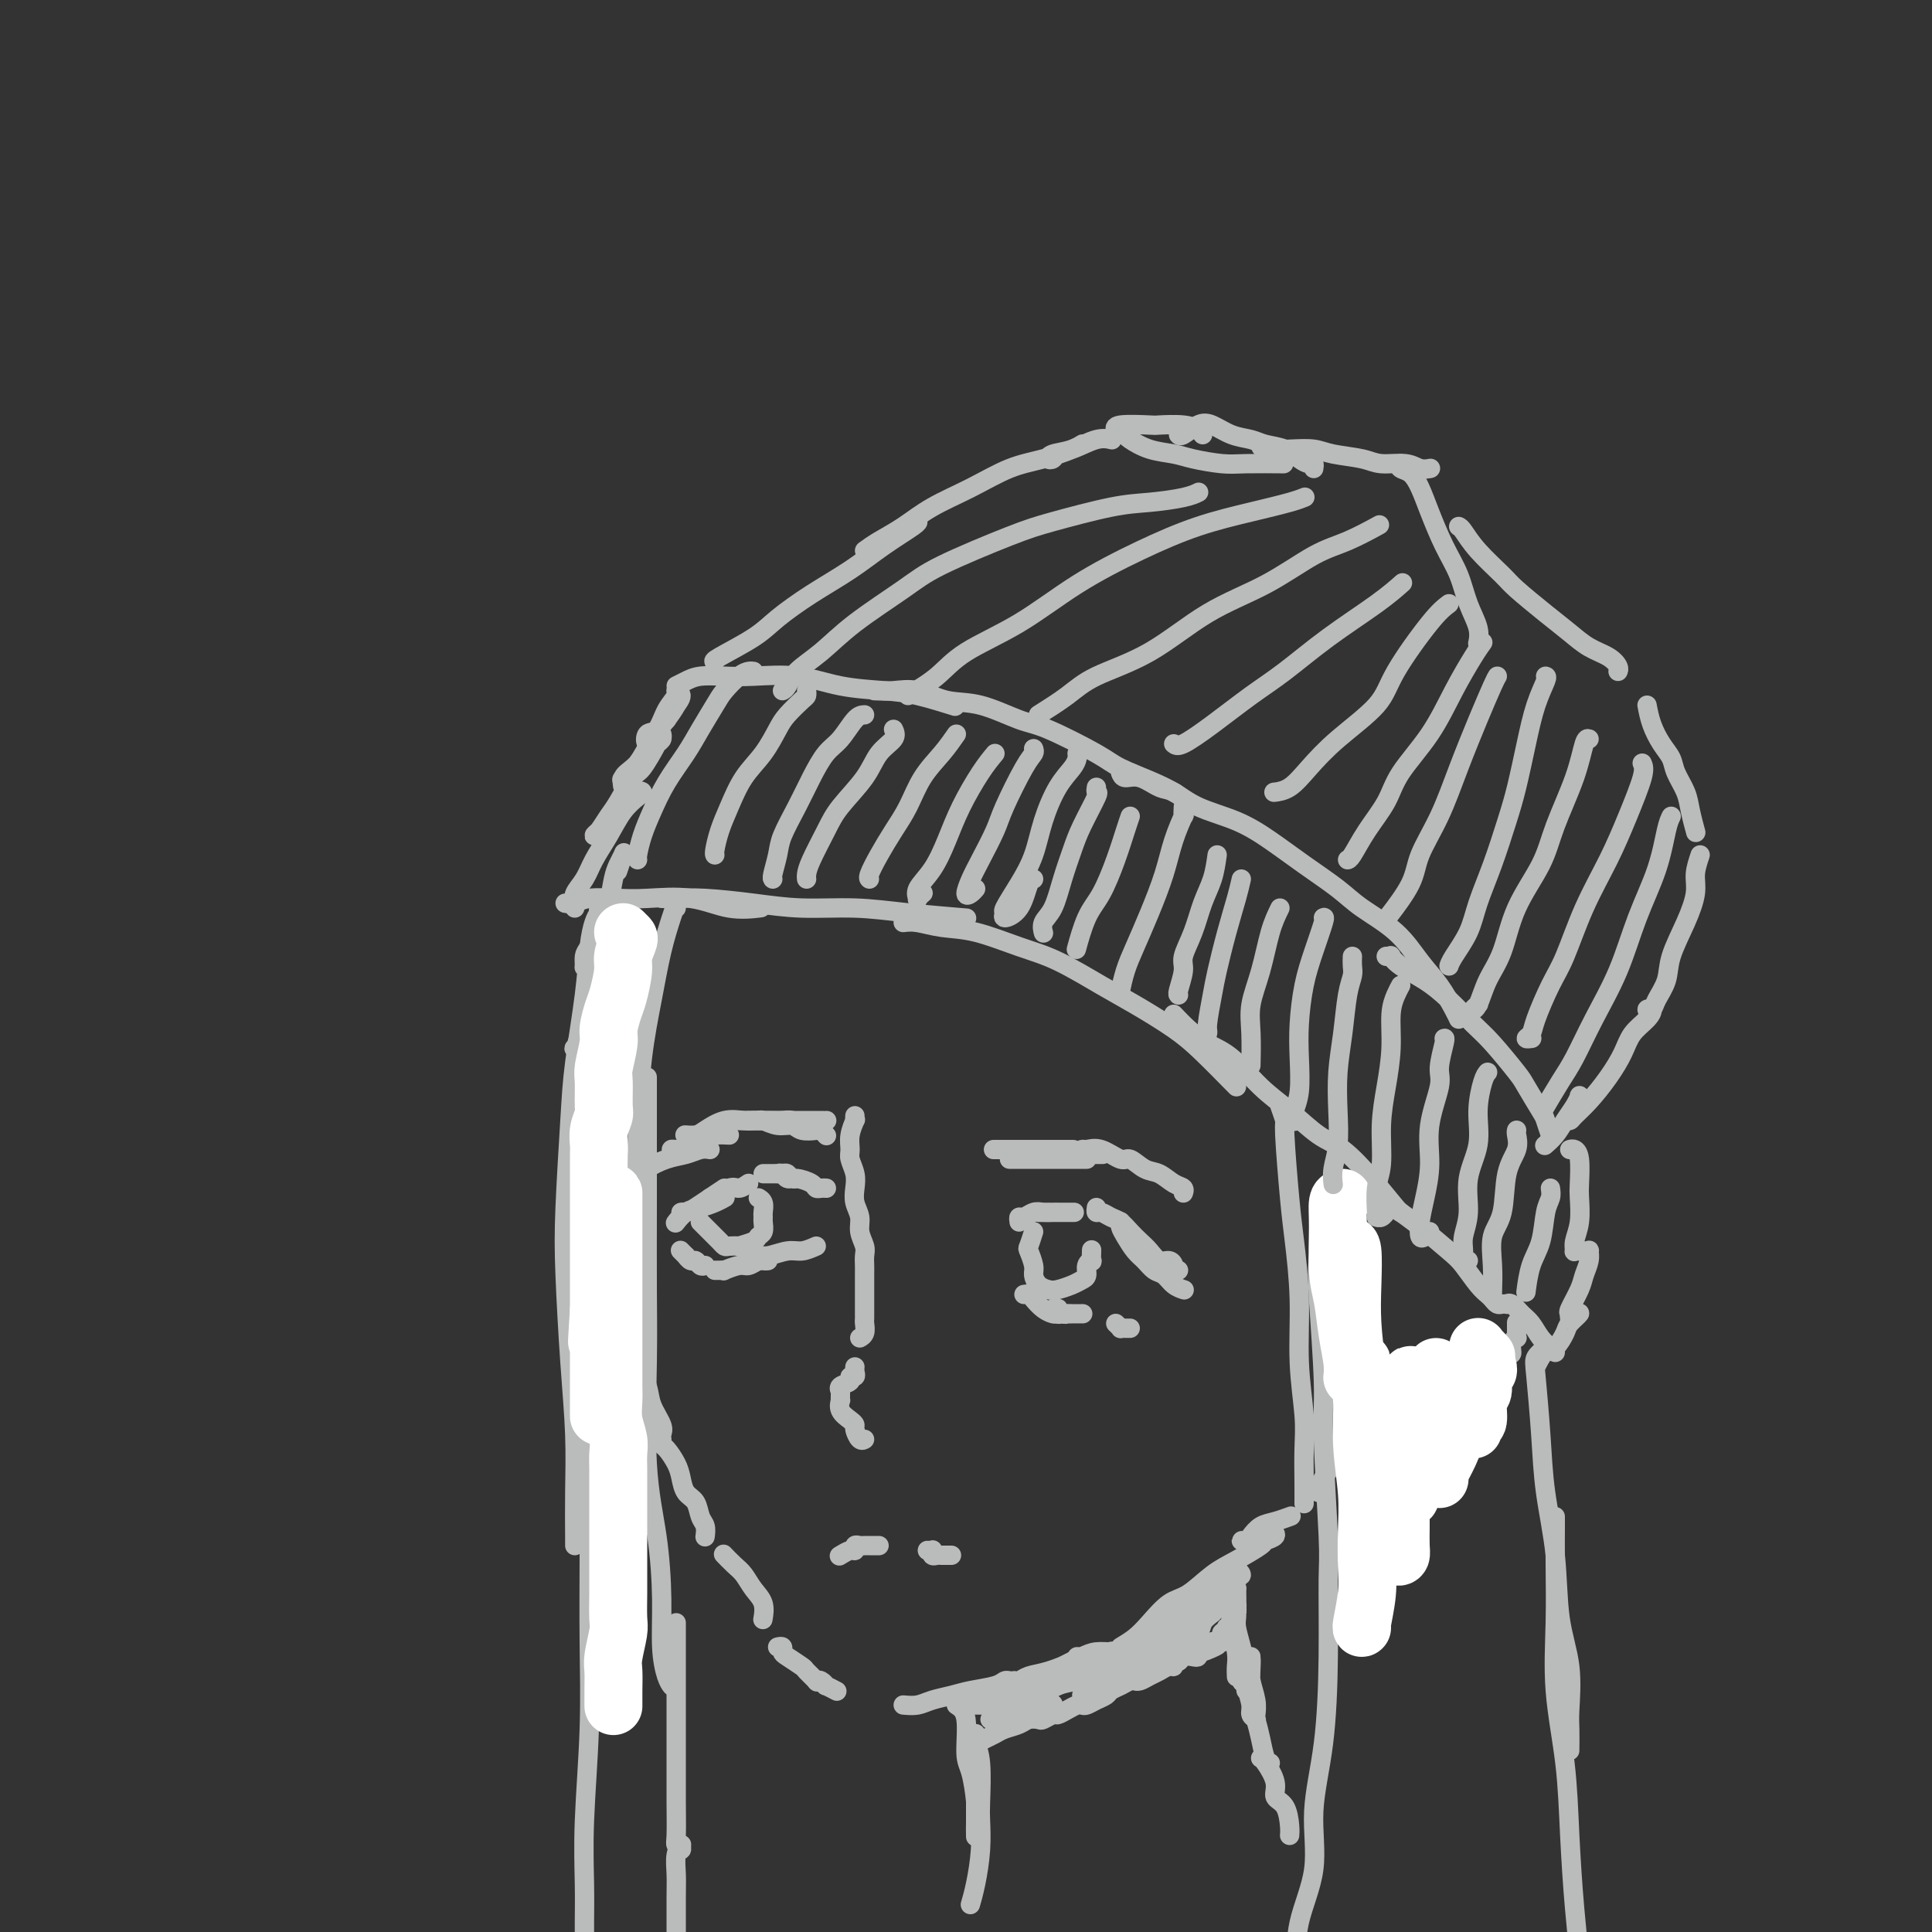 <svg viewBox='0 0 400 400' version='1.1' xmlns='http://www.w3.org/2000/svg' xmlns:xlink='http://www.w3.org/1999/xlink'><rect x="0" y="0" width="400" height="400" fill="#333333" stroke="none"/><g fill='none' stroke='rgb(186,187,187)' stroke-width='4' stroke-linecap='round' stroke-linejoin='round'><path d='M121,218c-0.316,0.126 -0.632,0.252 -1,0c-0.368,-0.252 -0.789,-0.883 -1,-1c-0.211,-0.117 -0.211,0.278 0,0c0.211,-0.278 0.635,-1.230 1,-3c0.365,-1.770 0.672,-4.359 1,-7c0.328,-2.641 0.676,-5.333 1,-7c0.324,-1.667 0.625,-2.310 1,-4c0.375,-1.690 0.826,-4.429 1,-6c0.174,-1.571 0.071,-1.974 0,-2c-0.071,-0.026 -0.110,0.326 0,1c0.110,0.674 0.369,1.670 0,3c-0.369,1.330 -1.364,2.994 -2,4c-0.636,1.006 -0.911,1.356 -1,2c-0.089,0.644 0.007,1.584 0,2c-0.007,0.416 -0.118,0.309 0,0c0.118,-0.309 0.465,-0.821 1,-2c0.535,-1.179 1.257,-3.027 2,-5c0.743,-1.973 1.506,-4.073 2,-6c0.494,-1.927 0.717,-3.682 1,-5c0.283,-1.318 0.626,-2.198 1,-3c0.374,-0.802 0.781,-1.524 1,-2c0.219,-0.476 0.251,-0.705 0,0c-0.251,0.705 -0.786,2.344 -1,3c-0.214,0.656 -0.107,0.328 0,0'/><path d='M121,214c0.000,0.506 0.000,1.011 0,2c0.000,0.989 0.000,2.461 0,4c0.000,1.539 0.000,3.144 0,5c0.000,1.856 -0.000,3.961 0,5c0.000,1.039 0.000,1.011 0,1c-0.000,-0.011 0.000,-0.006 0,0'/><path d='M121,225c0.301,1.239 0.603,2.477 1,4c0.397,1.523 0.891,3.330 1,5c0.109,1.670 -0.167,3.204 0,5c0.167,1.796 0.776,3.853 1,5c0.224,1.147 0.063,1.382 0,2c-0.063,0.618 -0.027,1.618 0,2c0.027,0.382 0.045,0.145 0,1c-0.045,0.855 -0.152,2.804 0,4c0.152,1.196 0.563,1.641 1,3c0.437,1.359 0.902,3.632 1,5c0.098,1.368 -0.170,1.831 0,3c0.170,1.169 0.776,3.046 1,4c0.224,0.954 0.064,0.987 0,1c-0.064,0.013 -0.032,0.007 0,0'/><path d='M128,273c0.446,0.463 0.892,0.926 1,1c0.108,0.074 -0.122,-0.241 0,0c0.122,0.241 0.595,1.039 1,2c0.405,0.961 0.743,2.085 1,3c0.257,0.915 0.433,1.621 1,3c0.567,1.379 1.525,3.431 2,5c0.475,1.569 0.467,2.654 1,4c0.533,1.346 1.606,2.953 2,4c0.394,1.047 0.107,1.536 0,2c-0.107,0.464 -0.036,0.904 0,1c0.036,0.096 0.037,-0.151 0,0c-0.037,0.151 -0.113,0.702 0,1c0.113,0.298 0.415,0.344 1,1c0.585,0.656 1.452,1.923 2,3c0.548,1.077 0.778,1.965 1,3c0.222,1.035 0.438,2.218 1,3c0.562,0.782 1.471,1.163 2,2c0.529,0.837 0.678,2.132 1,3c0.322,0.868 0.818,1.311 1,2c0.182,0.689 0.052,1.626 0,2c-0.052,0.374 -0.026,0.187 0,0'/><path d='M150,322c-0.178,-0.185 -0.355,-0.371 0,0c0.355,0.371 1.244,1.298 2,2c0.756,0.702 1.379,1.180 2,2c0.621,0.820 1.239,1.983 2,3c0.761,1.017 1.667,1.889 2,3c0.333,1.111 0.095,2.460 0,3c-0.095,0.540 -0.048,0.270 0,0'/><path d='M161,341c0.430,-0.098 0.859,-0.196 1,0c0.141,0.196 -0.007,0.687 0,1c0.007,0.313 0.169,0.448 1,1c0.831,0.552 2.330,1.520 3,2c0.670,0.480 0.509,0.472 1,1c0.491,0.528 1.632,1.590 2,2c0.368,0.410 -0.038,0.166 0,0c0.038,-0.166 0.518,-0.254 1,0c0.482,0.254 0.964,0.852 1,1c0.036,0.148 -0.375,-0.152 0,0c0.375,0.152 1.536,0.758 2,1c0.464,0.242 0.232,0.121 0,0'/><path d='M187,353c1.027,0.089 2.054,0.179 3,0c0.946,-0.179 1.812,-0.626 3,-1c1.188,-0.374 2.699,-0.675 4,-1c1.301,-0.325 2.391,-0.676 4,-1c1.609,-0.324 3.737,-0.623 5,-1c1.263,-0.377 1.661,-0.832 2,-1c0.339,-0.168 0.617,-0.048 1,0c0.383,0.048 0.869,0.025 1,0c0.131,-0.025 -0.094,-0.052 0,0c0.094,0.052 0.509,0.182 1,0c0.491,-0.182 1.060,-0.676 2,-1c0.940,-0.324 2.252,-0.479 4,-1c1.748,-0.521 3.932,-1.410 5,-2c1.068,-0.590 1.019,-0.883 1,-1c-0.019,-0.117 -0.010,-0.059 0,0'/><path d='M232,341c1.026,-0.618 2.052,-1.236 3,-2c0.948,-0.764 1.819,-1.674 3,-3c1.181,-1.326 2.671,-3.070 4,-4c1.329,-0.930 2.498,-1.047 4,-2c1.502,-0.953 3.339,-2.741 5,-4c1.661,-1.259 3.147,-1.988 5,-3c1.853,-1.012 4.074,-2.307 5,-3c0.926,-0.693 0.557,-0.784 1,-1c0.443,-0.216 1.700,-0.555 2,-1c0.300,-0.445 -0.355,-0.995 -1,-1c-0.645,-0.005 -1.280,0.535 -2,1c-0.720,0.465 -1.525,0.855 -2,1c-0.475,0.145 -0.619,0.046 -1,0c-0.381,-0.046 -0.997,-0.040 -1,0c-0.003,0.040 0.609,0.112 1,0c0.391,-0.112 0.561,-0.408 1,-1c0.439,-0.592 1.149,-1.478 2,-2c0.851,-0.522 1.845,-0.679 3,-1c1.155,-0.321 2.473,-0.806 3,-1c0.527,-0.194 0.264,-0.097 0,0'/><path d='M273,309c0.215,-0.992 0.429,-1.985 1,-3c0.571,-1.015 1.498,-2.053 2,-3c0.502,-0.947 0.580,-1.805 1,-3c0.420,-1.195 1.181,-2.728 2,-4c0.819,-1.272 1.695,-2.282 2,-3c0.305,-0.718 0.040,-1.142 0,-1c-0.040,0.142 0.147,0.851 0,1c-0.147,0.149 -0.628,-0.261 -1,0c-0.372,0.261 -0.636,1.194 -1,2c-0.364,0.806 -0.830,1.484 -1,2c-0.170,0.516 -0.046,0.870 0,1c0.046,0.130 0.013,0.037 0,0c-0.013,-0.037 -0.007,-0.019 0,0'/><path d='M284,295c0.146,0.340 0.291,0.679 1,1c0.709,0.321 1.980,0.623 3,1c1.020,0.377 1.789,0.829 2,1c0.211,0.171 -0.136,0.061 0,0c0.136,-0.061 0.756,-0.072 1,0c0.244,0.072 0.113,0.227 0,0c-0.113,-0.227 -0.207,-0.835 0,-1c0.207,-0.165 0.717,0.112 1,0c0.283,-0.112 0.341,-0.615 1,-1c0.659,-0.385 1.920,-0.652 3,-1c1.080,-0.348 1.978,-0.775 3,-1c1.022,-0.225 2.169,-0.246 3,-1c0.831,-0.754 1.347,-2.241 2,-3c0.653,-0.759 1.443,-0.791 2,-1c0.557,-0.209 0.881,-0.595 1,-1c0.119,-0.405 0.034,-0.830 0,-1c-0.034,-0.170 -0.017,-0.085 0,0'/><path d='M308,287c0.505,-0.819 1.010,-1.637 1,-2c-0.010,-0.363 -0.535,-0.269 0,-1c0.535,-0.731 2.129,-2.286 3,-3c0.871,-0.714 1.018,-0.585 1,-1c-0.018,-0.415 -0.201,-1.373 0,-2c0.201,-0.627 0.786,-0.925 1,-1c0.214,-0.075 0.057,0.071 0,0c-0.057,-0.071 -0.015,-0.359 0,-1c0.015,-0.641 0.004,-1.634 0,-2c-0.004,-0.366 -0.001,-0.105 0,0c0.001,0.105 0.001,0.052 0,0'/><path d='M117,187c0.655,0.112 1.309,0.224 2,0c0.691,-0.224 1.417,-0.785 3,-1c1.583,-0.215 4.022,-0.086 6,0c1.978,0.086 3.494,0.128 6,0c2.506,-0.128 6.002,-0.426 9,0c2.998,0.426 5.500,1.576 8,2c2.500,0.424 5.000,0.121 6,0c1.000,-0.121 0.500,-0.061 0,0'/><path d='M137,186c0.830,0.022 1.660,0.044 3,0c1.340,-0.044 3.191,-0.152 6,0c2.809,0.152 6.576,0.566 10,1c3.424,0.434 6.506,0.887 10,1c3.494,0.113 7.400,-0.114 11,0c3.600,0.114 6.892,0.569 11,1c4.108,0.431 9.031,0.837 11,1c1.969,0.163 0.985,0.081 0,0'/><path d='M187,191c0.854,-0.103 1.708,-0.206 3,0c1.292,0.206 3.023,0.723 5,1c1.977,0.277 4.202,0.316 7,1c2.798,0.684 6.169,2.013 9,3c2.831,0.987 5.122,1.633 8,3c2.878,1.367 6.344,3.456 9,5c2.656,1.544 4.501,2.543 7,4c2.499,1.457 5.650,3.371 8,5c2.350,1.629 3.898,2.973 6,5c2.102,2.027 4.758,4.738 6,6c1.242,1.262 1.069,1.075 1,1c-0.069,-0.075 -0.035,-0.037 0,0'/><path d='M243,210c0.928,0.979 1.856,1.957 3,3c1.144,1.043 2.504,2.149 4,3c1.496,0.851 3.129,1.446 5,3c1.871,1.554 3.979,4.065 6,6c2.021,1.935 3.953,3.293 6,5c2.047,1.707 4.209,3.764 6,5c1.791,1.236 3.212,1.652 5,3c1.788,1.348 3.943,3.629 6,6c2.057,2.371 4.015,4.831 5,6c0.985,1.169 0.996,1.048 1,1c0.004,-0.048 0.002,-0.024 0,0'/><path d='M283,246c0.893,0.560 1.785,1.121 3,2c1.215,0.879 2.752,2.077 4,3c1.248,0.923 2.208,1.571 4,3c1.792,1.429 4.416,3.640 6,5c1.584,1.360 2.126,1.871 3,3c0.874,1.129 2.079,2.877 3,4c0.921,1.123 1.557,1.621 2,2c0.443,0.379 0.692,0.638 1,1c0.308,0.362 0.673,0.827 1,1c0.327,0.173 0.615,0.052 1,0c0.385,-0.052 0.866,-0.037 1,0c0.134,0.037 -0.077,0.096 0,0c0.077,-0.096 0.444,-0.349 1,0c0.556,0.349 1.301,1.298 2,2c0.699,0.702 1.350,1.155 2,2c0.650,0.845 1.298,2.082 2,3c0.702,0.918 1.458,1.516 2,2c0.542,0.484 0.869,0.852 1,1c0.131,0.148 0.065,0.074 0,0'/><path d='M119,188c0.050,-0.263 0.099,-0.526 0,-1c-0.099,-0.474 -0.347,-1.159 0,-2c0.347,-0.841 1.290,-1.840 2,-3c0.710,-1.160 1.186,-2.482 2,-4c0.814,-1.518 1.967,-3.231 3,-5c1.033,-1.769 1.946,-3.592 3,-5c1.054,-1.408 2.247,-2.399 3,-3c0.753,-0.601 1.065,-0.810 1,-1c-0.065,-0.190 -0.507,-0.360 -1,0c-0.493,0.360 -1.036,1.249 -2,2c-0.964,0.751 -2.347,1.363 -3,2c-0.653,0.637 -0.575,1.300 -1,2c-0.425,0.700 -1.353,1.439 -2,2c-0.647,0.561 -1.015,0.945 -1,1c0.015,0.055 0.411,-0.219 1,-1c0.589,-0.781 1.369,-2.068 2,-3c0.631,-0.932 1.111,-1.508 2,-3c0.889,-1.492 2.186,-3.899 3,-5c0.814,-1.101 1.144,-0.895 2,-2c0.856,-1.105 2.238,-3.521 3,-5c0.762,-1.479 0.902,-2.022 1,-2c0.098,0.022 0.152,0.610 0,1c-0.152,0.390 -0.510,0.582 -1,1c-0.490,0.418 -1.111,1.061 -2,2c-0.889,0.939 -2.044,2.173 -3,3c-0.956,0.827 -1.711,1.248 -2,2c-0.289,0.752 -0.111,1.836 0,2c0.111,0.164 0.154,-0.591 0,-1c-0.154,-0.409 -0.505,-0.470 0,-1c0.505,-0.530 1.867,-1.527 3,-3c1.133,-1.473 2.038,-3.421 3,-5c0.962,-1.579 1.981,-2.790 3,-4'/><path d='M138,149c1.766,-2.433 1.683,-2.515 2,-3c0.317,-0.485 1.036,-1.373 1,-2c-0.036,-0.627 -0.826,-0.993 -1,-1c-0.174,-0.007 0.267,0.347 0,1c-0.267,0.653 -1.242,1.607 -2,3c-0.758,1.393 -1.299,3.224 -2,4c-0.701,0.776 -1.561,0.495 -2,1c-0.439,0.505 -0.458,1.795 0,2c0.458,0.205 1.393,-0.676 2,-1c0.607,-0.324 0.888,-0.093 1,0c0.112,0.093 0.056,0.046 0,0'/><path d='M140,142c0.624,-0.310 1.248,-0.621 2,-1c0.752,-0.379 1.632,-0.827 3,-1c1.368,-0.173 3.225,-0.071 5,0c1.775,0.071 3.468,0.112 6,0c2.532,-0.112 5.902,-0.376 9,0c3.098,0.376 5.924,1.394 9,2c3.076,0.606 6.402,0.802 9,1c2.598,0.198 4.469,0.400 7,1c2.531,0.600 5.723,1.600 7,2c1.277,0.400 0.638,0.200 0,0'/><path d='M181,143c1.265,0.059 2.530,0.117 4,0c1.470,-0.117 3.146,-0.410 5,0c1.854,0.410 3.886,1.524 6,2c2.114,0.476 4.309,0.315 7,1c2.691,0.685 5.878,2.217 8,3c2.122,0.783 3.178,0.816 6,2c2.822,1.184 7.408,3.519 10,5c2.592,1.481 3.190,2.108 5,3c1.810,0.892 4.834,2.048 7,3c2.166,0.952 3.476,1.701 4,2c0.524,0.299 0.262,0.150 0,0'/><path d='M232,160c0.187,0.480 0.374,0.961 1,1c0.626,0.039 1.691,-0.363 3,0c1.309,0.363 2.862,1.492 4,2c1.138,0.508 1.863,0.396 3,1c1.137,0.604 2.688,1.925 5,3c2.312,1.075 5.385,1.903 8,3c2.615,1.097 4.772,2.462 7,4c2.228,1.538 4.528,3.250 7,5c2.472,1.750 5.116,3.537 7,5c1.884,1.463 3.009,2.601 5,4c1.991,1.399 4.849,3.058 7,5c2.151,1.942 3.596,4.167 5,6c1.404,1.833 2.768,3.275 4,5c1.232,1.725 2.332,3.734 3,5c0.668,1.266 0.905,1.790 1,2c0.095,0.210 0.047,0.105 0,0'/><path d='M287,198c0.451,0.042 0.902,0.085 1,0c0.098,-0.085 -0.158,-0.297 0,0c0.158,0.297 0.728,1.105 2,2c1.272,0.895 3.244,1.879 5,3c1.756,1.121 3.294,2.380 5,4c1.706,1.620 3.578,3.600 5,5c1.422,1.400 2.394,2.218 4,4c1.606,1.782 3.846,4.527 5,6c1.154,1.473 1.224,1.674 2,3c0.776,1.326 2.260,3.778 3,5c0.740,1.222 0.738,1.214 1,2c0.262,0.786 0.789,2.368 1,3c0.211,0.632 0.105,0.316 0,0'/><path d='M325,238c0.310,-0.090 0.620,-0.181 1,0c0.380,0.181 0.830,0.632 1,2c0.170,1.368 0.060,3.652 0,5c-0.060,1.348 -0.070,1.759 0,3c0.070,1.241 0.219,3.313 0,5c-0.219,1.687 -0.805,2.988 -1,4c-0.195,1.012 0.003,1.735 0,2c-0.003,0.265 -0.207,0.071 0,0c0.207,-0.071 0.826,-0.020 1,0c0.174,0.020 -0.096,0.011 0,0c0.096,-0.011 0.558,-0.022 1,0c0.442,0.022 0.863,0.076 1,0c0.137,-0.076 -0.009,-0.283 0,0c0.009,0.283 0.174,1.056 0,2c-0.174,0.944 -0.688,2.060 -1,3c-0.312,0.940 -0.423,1.703 -1,3c-0.577,1.297 -1.619,3.128 -2,4c-0.381,0.872 -0.100,0.784 0,1c0.100,0.216 0.018,0.736 0,1c-0.018,0.264 0.027,0.273 0,0c-0.027,-0.273 -0.125,-0.829 0,-1c0.125,-0.171 0.473,0.042 1,0c0.527,-0.042 1.235,-0.338 1,0c-0.235,0.338 -1.411,1.309 -2,2c-0.589,0.691 -0.591,1.103 -1,2c-0.409,0.897 -1.226,2.280 -2,3c-0.774,0.720 -1.507,0.777 -2,1c-0.493,0.223 -0.747,0.611 -1,1'/><path d='M319,281c-1.500,2.833 -0.750,1.417 0,0'/><path d='M148,137c-0.261,-0.059 -0.522,-0.118 1,-1c1.522,-0.882 4.827,-2.587 7,-4c2.173,-1.413 3.213,-2.532 5,-4c1.787,-1.468 4.321,-3.283 7,-5c2.679,-1.717 5.502,-3.336 8,-5c2.498,-1.664 4.669,-3.374 7,-5c2.331,-1.626 4.820,-3.169 6,-4c1.180,-0.831 1.051,-0.952 1,-1c-0.051,-0.048 -0.026,-0.024 0,0'/><path d='M179,114c0.833,-0.602 1.666,-1.204 3,-2c1.334,-0.796 3.170,-1.784 5,-3c1.830,-1.216 3.656,-2.658 6,-4c2.344,-1.342 5.206,-2.584 8,-4c2.794,-1.416 5.519,-3.006 8,-4c2.481,-0.994 4.719,-1.391 7,-2c2.281,-0.609 4.607,-1.428 6,-2c1.393,-0.572 1.855,-0.897 2,-1c0.145,-0.103 -0.027,0.014 0,0c0.027,-0.014 0.252,-0.161 0,0c-0.252,0.161 -0.981,0.628 -2,1c-1.019,0.372 -2.329,0.648 -3,1c-0.671,0.352 -0.704,0.780 -1,1c-0.296,0.220 -0.857,0.231 -1,0c-0.143,-0.231 0.130,-0.703 1,-1c0.870,-0.297 2.336,-0.420 4,-1c1.664,-0.580 3.525,-1.618 5,-2c1.475,-0.382 2.564,-0.109 3,0c0.436,0.109 0.218,0.055 0,0'/><path d='M233,90c0.100,0.221 0.200,0.441 1,1c0.800,0.559 2.299,1.456 4,2c1.701,0.544 3.602,0.734 5,1c1.398,0.266 2.292,0.607 4,1c1.708,0.393 4.231,0.837 6,1c1.769,0.163 2.784,0.044 5,0c2.216,-0.044 5.633,-0.013 7,0c1.367,0.013 0.683,0.006 0,0'/><path d='M261,92c-0.013,0.416 -0.026,0.832 1,1c1.026,0.168 3.091,0.087 5,0c1.909,-0.087 3.663,-0.182 5,0c1.337,0.182 2.259,0.641 4,1c1.741,0.359 4.302,0.618 6,1c1.698,0.382 2.532,0.887 4,1c1.468,0.113 3.569,-0.166 5,0c1.431,0.166 2.193,0.775 3,1c0.807,0.225 1.659,0.064 2,0c0.341,-0.064 0.170,-0.032 0,0'/><path d='M290,96c-0.177,0.372 -0.354,0.745 0,1c0.354,0.255 1.239,0.394 2,1c0.761,0.606 1.397,1.680 2,3c0.603,1.320 1.174,2.888 2,5c0.826,2.112 1.906,4.770 3,7c1.094,2.230 2.202,4.034 3,6c0.798,1.966 1.286,4.094 2,6c0.714,1.906 1.654,3.590 2,5c0.346,1.410 0.099,2.546 0,3c-0.099,0.454 -0.049,0.227 0,0'/><path d='M302,109c0.221,0.106 0.442,0.212 1,1c0.558,0.788 1.454,2.258 3,4c1.546,1.742 3.743,3.755 5,5c1.257,1.245 1.576,1.723 3,3c1.424,1.277 3.955,3.354 6,5c2.045,1.646 3.606,2.861 5,4c1.394,1.139 2.622,2.200 4,3c1.378,0.800 2.905,1.338 4,2c1.095,0.662 1.756,1.447 2,2c0.244,0.553 0.070,0.872 0,1c-0.070,0.128 -0.035,0.064 0,0'/><path d='M341,146c0.253,1.311 0.505,2.623 1,4c0.495,1.377 1.232,2.821 2,4c0.768,1.179 1.569,2.093 2,3c0.431,0.907 0.494,1.809 1,3c0.506,1.191 1.456,2.673 2,4c0.544,1.327 0.682,2.500 1,4c0.318,1.500 0.816,3.327 1,4c0.184,0.673 0.052,0.192 0,0c-0.052,-0.192 -0.026,-0.096 0,0'/><path d='M352,177c-0.460,1.372 -0.920,2.743 -1,4c-0.080,1.257 0.220,2.399 0,4c-0.220,1.601 -0.962,3.662 -2,6c-1.038,2.338 -2.374,4.952 -3,7c-0.626,2.048 -0.542,3.528 -1,5c-0.458,1.472 -1.458,2.936 -2,4c-0.542,1.064 -0.624,1.729 -1,2c-0.376,0.271 -1.045,0.147 -1,0c0.045,-0.147 0.803,-0.316 1,0c0.197,0.316 -0.166,1.116 -1,2c-0.834,0.884 -2.139,1.851 -3,3c-0.861,1.149 -1.278,2.480 -2,4c-0.722,1.520 -1.751,3.229 -3,5c-1.249,1.771 -2.719,3.602 -4,5c-1.281,1.398 -2.371,2.361 -3,3c-0.629,0.639 -0.795,0.955 -1,1c-0.205,0.045 -0.449,-0.179 0,-1c0.449,-0.821 1.593,-2.239 2,-3c0.407,-0.761 0.079,-0.864 0,-1c-0.079,-0.136 0.091,-0.306 0,0c-0.091,0.306 -0.441,1.088 -1,2c-0.559,0.912 -1.325,1.956 -2,3c-0.675,1.044 -1.259,2.089 -2,3c-0.741,0.911 -1.640,1.689 -2,2c-0.360,0.311 -0.180,0.156 0,0'/><path d='M272,97c0.070,-0.438 0.139,-0.877 0,-1c-0.139,-0.123 -0.487,0.069 -1,0c-0.513,-0.069 -1.193,-0.399 -2,-1c-0.807,-0.601 -1.742,-1.475 -3,-2c-1.258,-0.525 -2.839,-0.703 -4,-1c-1.161,-0.297 -1.901,-0.713 -3,-1c-1.099,-0.287 -2.557,-0.445 -4,-1c-1.443,-0.555 -2.870,-1.508 -4,-2c-1.130,-0.492 -1.963,-0.524 -3,0c-1.037,0.524 -2.279,1.603 -3,2c-0.721,0.397 -0.920,0.114 -1,0c-0.080,-0.114 -0.040,-0.057 0,0'/><path d='M249,90c-0.231,-0.310 -0.462,-0.620 -1,-1c-0.538,-0.380 -1.384,-0.830 -3,-1c-1.616,-0.170 -4.002,-0.059 -5,0c-0.998,0.059 -0.608,0.067 -2,0c-1.392,-0.067 -4.567,-0.210 -6,0c-1.433,0.210 -1.124,0.774 -1,1c0.124,0.226 0.062,0.113 0,0'/><path d='M140,188c-0.017,-0.372 -0.035,-0.744 0,-1c0.035,-0.256 0.122,-0.397 0,0c-0.122,0.397 -0.453,1.331 -1,3c-0.547,1.669 -1.309,4.073 -2,7c-0.691,2.927 -1.309,6.377 -2,10c-0.691,3.623 -1.453,7.420 -2,12c-0.547,4.580 -0.879,9.942 -1,14c-0.121,4.058 -0.033,6.811 0,10c0.033,3.189 0.009,6.814 0,10c-0.009,3.186 -0.002,5.935 0,8c0.002,2.065 0.001,3.447 0,4c-0.001,0.553 -0.000,0.276 0,0'/><path d='M134,223c0.000,1.373 0.001,2.745 0,5c-0.001,2.255 -0.002,5.392 0,9c0.002,3.608 0.007,7.687 0,13c-0.007,5.313 -0.026,11.859 0,17c0.026,5.141 0.097,8.877 0,15c-0.097,6.123 -0.363,14.635 0,21c0.363,6.365 1.355,10.585 2,15c0.645,4.415 0.944,9.026 1,13c0.056,3.974 -0.129,7.313 0,10c0.129,2.687 0.573,4.723 1,6c0.427,1.277 0.836,1.793 1,2c0.164,0.207 0.082,0.103 0,0'/><path d='M140,343c-0.000,-0.968 -0.000,-1.936 0,-3c0.000,-1.064 0.000,-2.225 0,-3c-0.000,-0.775 -0.000,-1.166 0,-1c0.000,0.166 0.000,0.888 0,2c-0.000,1.112 -0.000,2.615 0,4c0.000,1.385 0.000,2.651 0,5c-0.000,2.349 -0.001,5.781 0,9c0.001,3.219 0.004,6.226 0,9c-0.004,2.774 -0.015,5.314 0,8c0.015,2.686 0.056,5.519 0,7c-0.056,1.481 -0.210,1.611 0,2c0.210,0.389 0.785,1.037 1,1c0.215,-0.037 0.072,-0.758 0,-1c-0.072,-0.242 -0.072,-0.006 0,0c0.072,0.006 0.215,-0.217 0,0c-0.215,0.217 -0.790,0.874 -1,2c-0.210,1.126 -0.056,2.721 0,4c0.056,1.279 0.012,2.240 0,5c-0.012,2.760 0.007,7.318 0,10c-0.007,2.682 -0.041,3.489 0,5c0.041,1.511 0.155,3.724 0,5c-0.155,1.276 -0.580,1.613 -1,2c-0.420,0.387 -0.834,0.825 -1,1c-0.166,0.175 -0.083,0.088 0,0'/><path d='M124,189c-0.325,0.486 -0.650,0.972 -1,2c-0.350,1.028 -0.724,2.599 -1,5c-0.276,2.401 -0.453,5.633 -1,10c-0.547,4.367 -1.464,9.869 -2,14c-0.536,4.131 -0.690,6.890 -1,12c-0.310,5.110 -0.777,12.572 -1,18c-0.223,5.428 -0.203,8.824 0,14c0.203,5.176 0.590,12.133 1,18c0.410,5.867 0.842,10.644 1,15c0.158,4.356 0.042,8.291 0,12c-0.042,3.709 -0.011,7.191 0,9c0.011,1.809 0.003,1.945 0,2c-0.003,0.055 -0.002,0.027 0,0'/><path d='M120,229c-0.083,2.652 -0.166,5.305 0,9c0.166,3.695 0.580,8.434 1,15c0.420,6.566 0.844,14.961 1,21c0.156,6.039 0.043,9.721 0,14c-0.043,4.279 -0.015,9.153 0,15c0.015,5.847 0.018,12.666 0,19c-0.018,6.334 -0.057,12.183 0,18c0.057,5.817 0.212,11.602 0,18c-0.212,6.398 -0.789,13.408 -1,19c-0.211,5.592 -0.056,9.766 0,13c0.056,3.234 0.012,5.527 0,8c-0.012,2.473 0.007,5.125 0,8c-0.007,2.875 -0.041,5.972 0,9c0.041,3.028 0.155,5.987 0,8c-0.155,2.013 -0.580,3.080 -1,4c-0.420,0.920 -0.834,1.691 -1,2c-0.166,0.309 -0.083,0.154 0,0'/><path d='M265,229c0.447,1.270 0.894,2.539 1,3c0.106,0.461 -0.130,0.113 0,3c0.130,2.887 0.627,9.008 1,13c0.373,3.992 0.622,5.853 1,9c0.378,3.147 0.886,7.580 1,12c0.114,4.420 -0.166,8.828 0,13c0.166,4.172 0.776,8.110 1,11c0.224,2.890 0.060,4.733 0,7c-0.060,2.267 -0.016,4.956 0,7c0.016,2.044 0.005,3.441 0,4c-0.005,0.559 -0.002,0.279 0,0'/><path d='M274,248c0.105,0.399 0.209,0.798 0,3c-0.209,2.202 -0.732,6.207 -1,9c-0.268,2.793 -0.282,4.373 0,9c0.282,4.627 0.861,12.301 1,17c0.139,4.699 -0.160,6.425 0,12c0.160,5.575 0.781,15.000 1,20c0.219,5.000 0.037,5.575 0,9c-0.037,3.425 0.070,9.700 0,16c-0.070,6.300 -0.319,12.625 -1,18c-0.681,5.375 -1.796,9.801 -2,14c-0.204,4.199 0.503,8.173 0,12c-0.503,3.827 -2.215,7.509 -3,11c-0.785,3.491 -0.641,6.792 -1,10c-0.359,3.208 -1.220,6.324 -2,9c-0.780,2.676 -1.479,4.913 -2,6c-0.521,1.087 -0.863,1.025 -1,1c-0.137,-0.025 -0.068,-0.012 0,0'/><path d='M320,279c-0.819,0.681 -1.638,1.362 -2,2c-0.362,0.638 -0.267,1.234 0,4c0.267,2.766 0.706,7.701 1,12c0.294,4.299 0.443,7.960 1,12c0.557,4.040 1.522,8.459 2,13c0.478,4.541 0.468,9.203 1,13c0.532,3.797 1.607,6.727 2,10c0.393,3.273 0.105,6.888 0,9c-0.105,2.112 -0.028,2.723 0,4c0.028,1.277 0.008,3.222 0,4c-0.008,0.778 -0.004,0.389 0,0'/><path d='M322,314c0.004,0.215 0.008,0.431 0,2c-0.008,1.569 -0.027,4.492 0,8c0.027,3.508 0.101,7.602 0,12c-0.101,4.398 -0.377,9.100 0,14c0.377,4.900 1.407,9.997 2,15c0.593,5.003 0.750,9.910 1,15c0.250,5.090 0.592,10.362 1,15c0.408,4.638 0.880,8.640 1,12c0.120,3.360 -0.112,6.076 0,9c0.112,2.924 0.569,6.057 1,8c0.431,1.943 0.838,2.698 1,3c0.162,0.302 0.081,0.151 0,0'/><path d='M198,353c0.868,0.555 1.735,1.110 2,3c0.265,1.890 -0.073,5.117 0,7c0.073,1.883 0.555,2.424 1,4c0.445,1.576 0.851,4.186 1,6c0.149,1.814 0.040,2.831 0,4c-0.040,1.169 -0.011,2.489 0,3c0.011,0.511 0.003,0.212 0,0c-0.003,-0.212 -0.001,-0.338 0,-1c0.001,-0.662 0.000,-1.860 0,-3c-0.000,-1.140 0.000,-2.221 0,-4c-0.000,-1.779 -0.001,-4.254 0,-6c0.001,-1.746 0.004,-2.761 0,-4c-0.004,-1.239 -0.015,-2.701 0,-3c0.015,-0.299 0.056,0.564 0,1c-0.056,0.436 -0.211,0.445 0,1c0.211,0.555 0.786,1.656 1,4c0.214,2.344 0.068,5.932 0,8c-0.068,2.068 -0.057,2.618 0,4c0.057,1.382 0.160,3.597 0,6c-0.160,2.403 -0.581,4.993 -1,7c-0.419,2.007 -0.834,3.431 -1,4c-0.166,0.569 -0.083,0.285 0,0'/><path d='M255,335c0.331,1.783 0.662,3.566 1,5c0.338,1.434 0.683,2.517 1,4c0.317,1.483 0.607,3.364 1,5c0.393,1.636 0.890,3.025 1,4c0.110,0.975 -0.166,1.535 0,2c0.166,0.465 0.773,0.834 1,1c0.227,0.166 0.075,0.130 0,0c-0.075,-0.130 -0.073,-0.355 0,-1c0.073,-0.645 0.216,-1.710 0,-3c-0.216,-1.290 -0.790,-2.806 -1,-4c-0.210,-1.194 -0.057,-2.067 0,-3c0.057,-0.933 0.018,-1.926 0,-2c-0.018,-0.074 -0.016,0.772 0,1c0.016,0.228 0.046,-0.163 0,1c-0.046,1.163 -0.166,3.881 0,6c0.166,2.119 0.619,3.640 1,5c0.381,1.360 0.690,2.561 1,4c0.310,1.439 0.622,3.118 1,4c0.378,0.882 0.822,0.966 1,1c0.178,0.034 0.089,0.017 0,0'/><path d='M256,329c-0.009,0.079 -0.017,0.157 0,1c0.017,0.843 0.061,2.449 0,4c-0.061,1.551 -0.227,3.047 0,5c0.227,1.953 0.845,4.364 1,6c0.155,1.636 -0.154,2.498 0,3c0.154,0.502 0.771,0.645 1,1c0.229,0.355 0.072,0.923 0,1c-0.072,0.077 -0.058,-0.336 0,-1c0.058,-0.664 0.159,-1.578 0,-3c-0.159,-1.422 -0.579,-3.352 -1,-5c-0.421,-1.648 -0.844,-3.013 -1,-4c-0.156,-0.987 -0.045,-1.596 0,-2c0.045,-0.404 0.025,-0.602 0,-1c-0.025,-0.398 -0.056,-0.994 0,-1c0.056,-0.006 0.197,0.578 0,1c-0.197,0.422 -0.732,0.681 -1,1c-0.268,0.319 -0.268,0.699 0,2c0.268,1.301 0.804,3.524 1,5c0.196,1.476 0.053,2.205 0,3c-0.053,0.795 -0.015,1.656 0,2c0.015,0.344 0.008,0.172 0,0'/><path d='M261,364c0.182,0.052 0.364,0.104 1,1c0.636,0.896 1.726,2.636 2,4c0.274,1.364 -0.266,2.352 0,3c0.266,0.648 1.339,0.957 2,2c0.661,1.043 0.909,2.819 1,4c0.091,1.181 0.026,1.766 0,2c-0.026,0.234 -0.013,0.117 0,0'/></g>
<g fill='none' stroke='rgb(255,255,255)' stroke-width='12' stroke-linecap='round' stroke-linejoin='round'><path d='M278,248c-0.429,0.093 -0.858,0.186 -1,1c-0.142,0.814 0.004,2.349 0,5c-0.004,2.651 -0.159,6.416 0,9c0.159,2.584 0.631,3.985 1,6c0.369,2.015 0.635,4.643 1,7c0.365,2.357 0.829,4.442 1,6c0.171,1.558 0.049,2.588 0,3c-0.049,0.412 -0.024,0.206 0,0'/><path d='M279,258c0.417,-0.189 0.834,-0.378 1,1c0.166,1.378 0.082,4.325 0,7c-0.082,2.675 -0.162,5.080 0,8c0.162,2.920 0.565,6.354 1,9c0.435,2.646 0.901,4.503 1,7c0.099,2.497 -0.169,5.635 0,9c0.169,3.365 0.773,6.958 1,10c0.227,3.042 0.075,5.533 0,8c-0.075,2.467 -0.073,4.910 0,7c0.073,2.090 0.215,3.828 0,6c-0.215,2.172 -0.789,4.777 -1,6c-0.211,1.223 -0.060,1.064 0,1c0.060,-0.064 0.030,-0.032 0,0'/><path d='M282,284c0.024,-0.938 0.048,-1.876 0,-2c-0.048,-0.124 -0.169,0.566 0,1c0.169,0.434 0.627,0.613 1,2c0.373,1.387 0.659,3.981 1,6c0.341,2.019 0.735,3.462 1,6c0.265,2.538 0.400,6.170 1,9c0.600,2.830 1.663,4.859 2,7c0.337,2.141 -0.053,4.394 0,6c0.053,1.606 0.550,2.564 1,3c0.450,0.436 0.853,0.348 1,0c0.147,-0.348 0.039,-0.956 0,-2c-0.039,-1.044 -0.008,-2.523 0,-4c0.008,-1.477 -0.008,-2.953 0,-5c0.008,-2.047 0.041,-4.666 0,-8c-0.041,-3.334 -0.154,-7.384 0,-10c0.154,-2.616 0.577,-3.800 1,-5c0.423,-1.200 0.845,-2.417 1,-3c0.155,-0.583 0.041,-0.534 0,0c-0.041,0.534 -0.011,1.551 0,3c0.011,1.449 0.003,3.329 0,5c-0.003,1.671 -0.002,3.134 0,5c0.002,1.866 0.005,4.134 0,6c-0.005,1.866 -0.017,3.331 0,4c0.017,0.669 0.064,0.544 0,1c-0.064,0.456 -0.237,1.494 0,1c0.237,-0.494 0.886,-2.521 1,-4c0.114,-1.479 -0.306,-2.410 0,-4c0.306,-1.590 1.340,-3.839 2,-6c0.660,-2.161 0.947,-4.236 1,-6c0.053,-1.764 -0.128,-3.218 0,-4c0.128,-0.782 0.564,-0.891 1,-1'/><path d='M297,285c0.713,-3.676 -0.005,-1.365 0,0c0.005,1.365 0.733,1.785 1,3c0.267,1.215 0.072,3.226 0,5c-0.072,1.774 -0.021,3.312 0,5c0.021,1.688 0.012,3.527 0,5c-0.012,1.473 -0.026,2.581 0,3c0.026,0.419 0.092,0.150 0,0c-0.092,-0.150 -0.341,-0.182 0,-1c0.341,-0.818 1.272,-2.423 2,-4c0.728,-1.577 1.252,-3.127 2,-5c0.748,-1.873 1.721,-4.070 2,-6c0.279,-1.930 -0.136,-3.595 0,-5c0.136,-1.405 0.822,-2.551 1,-3c0.178,-0.449 -0.152,-0.201 0,0c0.152,0.201 0.787,0.354 1,1c0.213,0.646 0.005,1.786 0,3c-0.005,1.214 0.194,2.504 0,4c-0.194,1.496 -0.780,3.200 -1,4c-0.220,0.800 -0.074,0.698 0,1c0.074,0.302 0.076,1.008 0,1c-0.076,-0.008 -0.232,-0.731 0,-1c0.232,-0.269 0.851,-0.085 1,-1c0.149,-0.915 -0.170,-2.930 0,-4c0.170,-1.070 0.831,-1.196 1,-2c0.169,-0.804 -0.154,-2.284 0,-3c0.154,-0.716 0.783,-0.666 1,-1c0.217,-0.334 0.020,-1.051 0,-1c-0.020,0.051 0.137,0.872 0,1c-0.137,0.128 -0.569,-0.436 -1,-1'/><path d='M307,283c1.397,-3.818 0.388,-1.864 0,-1c-0.388,0.864 -0.157,0.638 0,0c0.157,-0.638 0.238,-1.686 0,-2c-0.238,-0.314 -0.795,0.108 -1,0c-0.205,-0.108 -0.059,-0.745 0,-1c0.059,-0.255 0.029,-0.127 0,0'/><path d='M129,193c0.391,0.386 0.781,0.771 1,1c0.219,0.229 0.266,0.300 0,1c-0.266,0.700 -0.846,2.029 -1,3c-0.154,0.971 0.117,1.584 0,3c-0.117,1.416 -0.624,3.636 -1,5c-0.376,1.364 -0.623,1.871 -1,3c-0.377,1.129 -0.886,2.880 -1,4c-0.114,1.120 0.167,1.608 0,3c-0.167,1.392 -0.780,3.688 -1,5c-0.220,1.312 -0.045,1.640 0,3c0.045,1.360 -0.041,3.753 0,5c0.041,1.247 0.207,1.348 0,2c-0.207,0.652 -0.788,1.854 -1,3c-0.212,1.146 -0.057,2.236 0,3c0.057,0.764 0.015,1.201 0,2c-0.015,0.799 -0.004,1.961 0,3c0.004,1.039 0.001,1.955 0,3c-0.001,1.045 -0.000,2.220 0,3c0.000,0.780 0.000,1.167 0,2c-0.000,0.833 -0.000,2.112 0,3c0.000,0.888 0.000,1.385 0,2c-0.000,0.615 -0.000,1.349 0,2c0.000,0.651 0.000,1.219 0,2c-0.000,0.781 -0.000,1.776 0,2c0.000,0.224 0.000,-0.324 0,0c-0.000,0.324 -0.000,1.518 0,2c0.000,0.482 0.000,0.251 0,1c-0.000,0.749 -0.000,2.479 0,3c0.000,0.521 0.000,-0.167 0,0c-0.000,0.167 -0.000,1.191 0,2c0.000,0.809 0.000,1.405 0,2'/><path d='M124,271c-0.774,12.419 -0.207,4.468 0,2c0.207,-2.468 0.056,0.549 0,2c-0.056,1.451 -0.015,1.337 0,2c0.015,0.663 0.004,2.104 0,3c-0.004,0.896 -0.001,1.247 0,2c0.001,0.753 0.000,1.908 0,3c-0.000,1.092 -0.000,2.121 0,3c0.000,0.879 0.000,1.607 0,2c-0.000,0.393 -0.000,0.452 0,1c0.000,0.548 0.000,1.585 0,2c-0.000,0.415 -0.000,0.207 0,0'/><path d='M127,247c0.000,0.520 0.000,1.041 0,2c-0.000,0.959 -0.000,2.357 0,4c0.000,1.643 0.000,3.529 0,5c-0.000,1.471 -0.000,2.525 0,4c0.000,1.475 0.000,3.370 0,5c-0.000,1.630 -0.000,2.996 0,4c0.000,1.004 0.000,1.647 0,3c-0.000,1.353 -0.001,3.418 0,5c0.001,1.582 0.004,2.681 0,4c-0.004,1.319 -0.015,2.856 0,4c0.015,1.144 0.057,1.894 0,3c-0.057,1.106 -0.211,2.568 0,4c0.211,1.432 0.789,2.833 1,4c0.211,1.167 0.057,2.100 0,3c-0.057,0.900 -0.015,1.766 0,3c0.015,1.234 0.004,2.836 0,4c-0.004,1.164 -0.001,1.891 0,3c0.001,1.109 0.000,2.601 0,4c-0.000,1.399 -0.000,2.703 0,4c0.000,1.297 0.001,2.585 0,4c-0.001,1.415 -0.004,2.956 0,4c0.004,1.044 0.015,1.590 0,3c-0.015,1.410 -0.057,3.682 0,5c0.057,1.318 0.211,1.681 0,3c-0.211,1.319 -0.789,3.594 -1,5c-0.211,1.406 -0.057,1.944 0,3c0.057,1.056 0.015,2.630 0,4c-0.015,1.370 -0.004,2.534 0,3c0.004,0.466 0.002,0.233 0,0'/></g>
<g fill='none' stroke='rgb(186,187,187)' stroke-width='4' stroke-linecap='round' stroke-linejoin='round'><path d='M211,253c-0.065,-0.453 -0.130,-0.906 0,-1c0.130,-0.094 0.455,0.171 1,0c0.545,-0.171 1.309,-0.778 2,-1c0.691,-0.222 1.310,-0.060 2,0c0.690,0.060 1.450,0.016 2,0c0.550,-0.016 0.891,-0.004 1,0c0.109,0.004 -0.013,0.001 0,0c0.013,-0.001 0.163,-0.000 0,0c-0.163,0.000 -0.637,0.000 -1,0c-0.363,-0.000 -0.614,-0.000 -1,0c-0.386,0.000 -0.905,0.000 -1,0c-0.095,-0.000 0.235,-0.000 0,0c-0.235,0.000 -1.037,0.000 -1,0c0.037,-0.000 0.911,-0.000 1,0c0.089,0.000 -0.606,0.000 0,0c0.606,-0.000 2.513,-0.000 3,0c0.487,0.000 -0.446,0.000 0,0c0.446,-0.000 2.270,-0.000 3,0c0.730,0.000 0.365,0.000 0,0'/><path d='M227,250c-0.065,0.448 -0.131,0.897 0,1c0.131,0.103 0.458,-0.138 1,0c0.542,0.138 1.300,0.655 2,1c0.700,0.345 1.342,0.517 2,1c0.658,0.483 1.331,1.277 2,2c0.669,0.723 1.332,1.373 2,2c0.668,0.627 1.341,1.229 2,2c0.659,0.771 1.305,1.709 2,2c0.695,0.291 1.440,-0.066 2,0c0.560,0.066 0.933,0.554 1,1c0.067,0.446 -0.174,0.851 0,1c0.174,0.149 0.764,0.043 1,0c0.236,-0.043 0.118,-0.021 0,0'/><path d='M232,253c0.018,-0.074 0.035,-0.147 0,0c-0.035,0.147 -0.123,0.516 0,1c0.123,0.484 0.456,1.084 1,2c0.544,0.916 1.300,2.147 2,3c0.700,0.853 1.344,1.329 2,2c0.656,0.671 1.325,1.539 2,2c0.675,0.461 1.356,0.515 2,1c0.644,0.485 1.250,1.400 2,2c0.750,0.600 1.643,0.886 2,1c0.357,0.114 0.179,0.057 0,0'/><path d='M212,268c0.355,-0.061 0.710,-0.121 1,0c0.290,0.121 0.515,0.425 1,1c0.485,0.575 1.231,1.422 2,2c0.769,0.578 1.561,0.887 2,1c0.439,0.113 0.525,0.030 1,0c0.475,-0.030 1.340,-0.007 2,0c0.660,0.007 1.115,-0.002 1,0c-0.115,0.002 -0.800,0.015 -1,0c-0.200,-0.015 0.085,-0.056 0,0c-0.085,0.056 -0.541,0.210 -1,0c-0.459,-0.210 -0.922,-0.785 -1,-1c-0.078,-0.215 0.230,-0.072 0,0c-0.230,0.072 -0.998,0.072 -1,0c-0.002,-0.072 0.763,-0.215 1,0c0.237,0.215 -0.055,0.790 0,1c0.055,0.210 0.458,0.056 1,0c0.542,-0.056 1.223,-0.015 2,0c0.777,0.015 1.651,0.004 2,0c0.349,-0.004 0.175,-0.002 0,0'/><path d='M231,274c0.445,0.423 0.890,0.845 1,1c0.110,0.155 -0.115,0.041 0,0c0.115,-0.041 0.569,-0.011 1,0c0.431,0.011 0.837,0.003 1,0c0.163,-0.003 0.081,-0.002 0,0'/><path d='M214,255c-0.391,1.233 -0.782,2.467 -1,3c-0.218,0.533 -0.262,0.367 0,1c0.262,0.633 0.832,2.065 1,3c0.168,0.935 -0.065,1.372 0,2c0.065,0.628 0.426,1.447 1,2c0.574,0.553 1.359,0.840 2,1c0.641,0.160 1.137,0.194 2,0c0.863,-0.194 2.091,-0.617 3,-1c0.909,-0.383 1.497,-0.728 2,-1c0.503,-0.272 0.919,-0.473 1,-1c0.081,-0.527 -0.175,-1.382 0,-2c0.175,-0.618 0.779,-1.001 1,-1c0.221,0.001 0.060,0.385 0,0c-0.060,-0.385 -0.017,-1.539 0,-2c0.017,-0.461 0.009,-0.231 0,0'/><path d='M171,246c0.086,0.006 0.171,0.012 0,0c-0.171,-0.012 -0.599,-0.041 -1,0c-0.401,0.041 -0.776,0.151 -1,0c-0.224,-0.151 -0.299,-0.562 -1,-1c-0.701,-0.438 -2.029,-0.902 -3,-1c-0.971,-0.098 -1.586,0.170 -2,0c-0.414,-0.170 -0.629,-0.778 -1,-1c-0.371,-0.222 -0.899,-0.060 -1,0c-0.101,0.060 0.225,0.016 0,0c-0.225,-0.016 -0.999,-0.005 -1,0c-0.001,0.005 0.773,0.005 1,0c0.227,-0.005 -0.092,-0.016 0,0c0.092,0.016 0.596,0.058 1,0c0.404,-0.058 0.708,-0.215 1,0c0.292,0.215 0.573,0.804 1,1c0.427,0.196 1.001,-0.000 1,0c-0.001,0.000 -0.578,0.196 -1,0c-0.422,-0.196 -0.690,-0.785 -1,-1c-0.310,-0.215 -0.661,-0.058 -1,0c-0.339,0.058 -0.665,0.015 -1,0c-0.335,-0.015 -0.677,-0.004 -1,0c-0.323,0.004 -0.625,0.001 -1,0c-0.375,-0.001 -0.821,-0.000 -1,0c-0.179,0.000 -0.089,0.000 0,0'/><path d='M150,246c-0.978,0.649 -1.956,1.298 -3,2c-1.044,0.702 -2.152,1.457 -3,2c-0.848,0.543 -1.434,0.875 -2,1c-0.566,0.125 -1.113,0.045 -1,0c0.113,-0.045 0.885,-0.054 1,0c0.115,0.054 -0.429,0.172 0,0c0.429,-0.172 1.829,-0.635 3,-1c1.171,-0.365 2.112,-0.631 3,-1c0.888,-0.369 1.721,-0.842 2,-1c0.279,-0.158 0.003,-0.002 0,0c-0.003,0.002 0.269,-0.150 0,0c-0.269,0.150 -1.077,0.600 -2,1c-0.923,0.400 -1.960,0.748 -3,1c-1.040,0.252 -2.083,0.408 -3,1c-0.917,0.592 -1.708,1.621 -2,2c-0.292,0.379 -0.083,0.108 0,0c0.083,-0.108 0.042,-0.054 0,0'/><path d='M169,258c-1.035,0.455 -2.070,0.910 -3,1c-0.930,0.090 -1.757,-0.186 -3,0c-1.243,0.186 -2.904,0.835 -4,1c-1.096,0.165 -1.629,-0.152 -2,0c-0.371,0.152 -0.580,0.773 -1,1c-0.420,0.227 -1.051,0.061 -1,0c0.051,-0.061 0.783,-0.016 1,0c0.217,0.016 -0.081,0.004 0,0c0.081,-0.004 0.540,-0.001 1,0c0.460,0.001 0.920,-0.001 1,0c0.080,0.001 -0.219,0.004 0,0c0.219,-0.004 0.958,-0.016 1,0c0.042,0.016 -0.613,0.061 -1,0c-0.387,-0.061 -0.506,-0.226 -1,0c-0.494,0.226 -1.365,0.845 -2,1c-0.635,0.155 -1.036,-0.155 -2,0c-0.964,0.155 -2.493,0.773 -3,1c-0.507,0.227 0.008,0.061 0,0c-0.008,-0.061 -0.541,-0.016 -1,0c-0.459,0.016 -0.846,0.005 -1,0c-0.154,-0.005 -0.077,-0.002 0,0'/><path d='M146,262c-0.331,0.122 -0.662,0.244 -1,0c-0.338,-0.244 -0.683,-0.854 -1,-1c-0.317,-0.146 -0.607,0.171 -1,0c-0.393,-0.171 -0.889,-0.829 -1,-1c-0.111,-0.171 0.162,0.146 0,0c-0.162,-0.146 -0.761,-0.756 -1,-1c-0.239,-0.244 -0.120,-0.122 0,0'/><path d='M145,253c0.755,0.754 1.510,1.509 2,2c0.490,0.491 0.714,0.720 1,1c0.286,0.280 0.634,0.612 1,1c0.366,0.388 0.750,0.833 1,1c0.250,0.167 0.367,0.056 1,0c0.633,-0.056 1.781,-0.055 2,0c0.219,0.055 -0.491,0.166 0,0c0.491,-0.166 2.184,-0.608 3,-1c0.816,-0.392 0.754,-0.734 1,-1c0.246,-0.266 0.799,-0.456 1,-1c0.201,-0.544 0.050,-1.442 0,-2c-0.050,-0.558 0.000,-0.777 0,-1c-0.000,-0.223 -0.052,-0.452 0,-1c0.052,-0.548 0.206,-1.417 0,-2c-0.206,-0.583 -0.773,-0.881 -1,-1c-0.227,-0.119 -0.113,-0.060 0,0'/><path d='M155,245c-0.702,0.483 -1.404,0.967 -2,1c-0.596,0.033 -1.088,-0.383 -2,0c-0.912,0.383 -2.246,1.565 -3,2c-0.754,0.435 -0.930,0.124 -1,0c-0.070,-0.124 -0.035,-0.062 0,0'/><path d='M206,238c-0.275,0.000 -0.550,0.000 0,0c0.550,0.000 1.925,0.000 3,0c1.075,0.000 1.851,0.000 3,0c1.149,0.000 2.672,-0.000 4,0c1.328,0.000 2.461,0.000 3,0c0.539,-0.000 0.485,-0.000 1,0c0.515,0.000 1.600,0.000 2,0c0.400,0.000 0.114,0.000 0,0c-0.114,0.000 -0.057,0.000 0,0'/><path d='M211,239c0.315,0.000 0.629,0.000 1,0c0.371,0.000 0.797,0.000 1,0c0.203,0.000 0.181,0.000 1,0c0.819,0.000 2.479,0.000 4,0c1.521,0.000 2.902,-0.000 4,0c1.098,0.000 1.911,0.000 3,0c1.089,-0.000 2.454,0.000 3,0c0.546,0.000 0.273,0.000 0,0'/><path d='M209,240c0.411,0.000 0.823,0.000 1,0c0.177,0.000 0.121,-0.000 1,0c0.879,0.000 2.695,0.000 4,0c1.305,-0.000 2.101,-0.000 3,0c0.899,0.000 1.901,0.000 3,0c1.099,0.000 2.296,-0.000 3,0c0.704,0.000 0.915,0.000 1,0c0.085,0.000 0.042,0.000 0,0'/><path d='M223,239c0.371,-0.440 0.742,-0.880 1,-1c0.258,-0.120 0.404,0.080 1,0c0.596,-0.080 1.643,-0.440 3,0c1.357,0.440 3.024,1.680 4,2c0.976,0.320 1.260,-0.279 2,0c0.740,0.279 1.935,1.438 3,2c1.065,0.562 1.998,0.529 3,1c1.002,0.471 2.073,1.446 3,2c0.927,0.554 1.711,0.688 2,1c0.289,0.312 0.083,0.804 0,1c-0.083,0.196 -0.041,0.098 0,0'/><path d='M171,235c0.104,0.111 0.209,0.222 0,0c-0.209,-0.222 -0.730,-0.776 -1,-1c-0.270,-0.224 -0.289,-0.116 -1,0c-0.711,0.116 -2.113,0.241 -3,0c-0.887,-0.241 -1.257,-0.849 -2,-1c-0.743,-0.151 -1.859,0.155 -3,0c-1.141,-0.155 -2.307,-0.773 -3,-1c-0.693,-0.227 -0.912,-0.065 -1,0c-0.088,0.065 -0.044,0.032 0,0'/><path d='M167,233c-0.472,-0.030 -0.944,-0.061 -1,0c-0.056,0.061 0.304,0.212 0,0c-0.304,-0.212 -1.272,-0.789 -2,-1c-0.728,-0.211 -1.214,-0.057 -2,0c-0.786,0.057 -1.870,0.015 -3,0c-1.130,-0.015 -2.304,-0.004 -3,0c-0.696,0.004 -0.913,0.001 -1,0c-0.087,-0.001 -0.043,-0.001 0,0'/><path d='M171,232c0.145,0.000 0.290,0.000 0,0c-0.290,0.000 -1.015,0.000 -1,0c0.015,0.000 0.770,0.000 0,0c-0.770,-0.000 -3.063,-0.000 -4,0c-0.937,0.000 -0.517,0.000 -1,0c-0.483,0.000 -1.870,0.000 -3,0c-1.130,-0.000 -2.002,0.000 -3,0c-0.998,0.000 -2.123,0.000 -3,0c-0.877,0.000 -1.505,-0.000 -2,0c-0.495,0.000 -0.856,0.000 -1,0c-0.144,-0.000 -0.072,0.000 0,0'/><path d='M156,232c0.134,-0.014 0.269,-0.028 0,0c-0.269,0.028 -0.941,0.099 -2,0c-1.059,-0.099 -2.504,-0.366 -4,0c-1.496,0.366 -3.042,1.366 -4,2c-0.958,0.634 -1.329,0.902 -2,1c-0.671,0.098 -1.642,0.026 -2,0c-0.358,-0.026 -0.102,-0.008 0,0c0.102,0.008 0.051,0.004 0,0'/><path d='M151,235c-0.888,-0.053 -1.775,-0.105 -3,0c-1.225,0.105 -2.787,0.368 -4,1c-1.213,0.632 -2.076,1.633 -3,2c-0.924,0.367 -1.907,0.098 -2,0c-0.093,-0.098 0.706,-0.026 1,0c0.294,0.026 0.084,0.008 0,0c-0.084,-0.008 -0.042,-0.004 0,0'/><path d='M147,238c-0.594,-0.097 -1.189,-0.194 -2,0c-0.811,0.194 -1.839,0.679 -3,1c-1.161,0.321 -2.456,0.478 -4,1c-1.544,0.522 -3.339,1.410 -4,2c-0.661,0.590 -0.189,0.883 0,1c0.189,0.117 0.094,0.059 0,0'/><path d='M177,231c-0.031,0.492 -0.062,0.985 0,1c0.062,0.015 0.216,-0.446 0,0c-0.216,0.446 -0.804,1.799 -1,3c-0.196,1.201 -0.001,2.250 0,3c0.001,0.750 -0.192,1.201 0,2c0.192,0.799 0.768,1.946 1,3c0.232,1.054 0.118,2.015 0,3c-0.118,0.985 -0.242,1.993 0,3c0.242,1.007 0.849,2.013 1,3c0.151,0.987 -0.156,1.954 0,3c0.156,1.046 0.774,2.172 1,3c0.226,0.828 0.061,1.360 0,2c-0.061,0.640 -0.016,1.389 0,2c0.016,0.611 0.004,1.085 0,2c-0.004,0.915 -0.001,2.273 0,3c0.001,0.727 0.000,0.825 0,1c-0.000,0.175 -0.000,0.427 0,1c0.000,0.573 0.001,1.466 0,2c-0.001,0.534 -0.004,0.707 0,1c0.004,0.293 0.015,0.706 0,1c-0.015,0.294 -0.056,0.471 0,1c0.056,0.529 0.207,1.412 0,2c-0.207,0.588 -0.774,0.882 -1,1c-0.226,0.118 -0.113,0.059 0,0'/><path d='M177,283c-0.035,0.303 -0.069,0.606 0,1c0.069,0.394 0.243,0.880 0,1c-0.243,0.120 -0.902,-0.125 -1,0c-0.098,0.125 0.366,0.621 0,1c-0.366,0.379 -1.562,0.640 -2,1c-0.438,0.360 -0.117,0.819 0,1c0.117,0.181 0.032,0.086 0,0c-0.032,-0.086 -0.010,-0.161 0,0c0.010,0.161 0.009,0.557 0,1c-0.009,0.443 -0.027,0.931 0,1c0.027,0.069 0.097,-0.281 0,0c-0.097,0.281 -0.363,1.193 0,2c0.363,0.807 1.355,1.509 2,2c0.645,0.491 0.944,0.773 1,1c0.056,0.227 -0.129,0.401 0,1c0.129,0.599 0.573,1.623 1,2c0.427,0.377 0.836,0.108 1,0c0.164,-0.108 0.082,-0.054 0,0'/><path d='M174,322c-0.195,0.121 -0.389,0.243 0,0c0.389,-0.243 1.362,-0.850 2,-1c0.638,-0.150 0.941,0.156 1,0c0.059,-0.156 -0.125,-0.774 0,-1c0.125,-0.226 0.558,-0.061 1,0c0.442,0.061 0.893,0.016 1,0c0.107,-0.016 -0.129,-0.004 0,0c0.129,0.004 0.623,0.001 1,0c0.377,-0.001 0.637,-0.000 1,0c0.363,0.000 0.828,0.000 1,0c0.172,-0.000 0.049,-0.000 0,0c-0.049,0.000 -0.025,0.000 0,0'/><path d='M192,321c0.416,0.030 0.833,0.061 1,0c0.167,-0.061 0.086,-0.212 0,0c-0.086,0.212 -0.177,0.789 0,1c0.177,0.211 0.622,0.057 1,0c0.378,-0.057 0.689,-0.015 1,0c0.311,0.015 0.622,0.004 1,0c0.378,-0.004 0.822,-0.001 1,0c0.178,0.001 0.089,0.001 0,0'/><path d='M201,361c0.246,0.089 0.492,0.179 1,0c0.508,-0.179 1.276,-0.626 2,-1c0.724,-0.374 1.402,-0.675 2,-1c0.598,-0.325 1.115,-0.675 2,-1c0.885,-0.325 2.139,-0.627 3,-1c0.861,-0.373 1.329,-0.817 2,-1c0.671,-0.183 1.545,-0.104 2,0c0.455,0.104 0.493,0.234 1,0c0.507,-0.234 1.484,-0.834 2,-1c0.516,-0.166 0.571,0.100 1,0c0.429,-0.100 1.231,-0.566 2,-1c0.769,-0.434 1.505,-0.837 2,-1c0.495,-0.163 0.748,-0.085 1,0c0.252,0.085 0.504,0.178 1,0c0.496,-0.178 1.236,-0.626 2,-1c0.764,-0.374 1.554,-0.675 2,-1c0.446,-0.325 0.550,-0.676 1,-1c0.450,-0.324 1.247,-0.622 2,-1c0.753,-0.378 1.462,-0.836 2,-1c0.538,-0.164 0.907,-0.032 1,0c0.093,0.032 -0.088,-0.034 0,0c0.088,0.034 0.444,0.168 1,0c0.556,-0.168 1.311,-0.637 2,-1c0.689,-0.363 1.312,-0.618 2,-1c0.688,-0.382 1.440,-0.891 2,-1c0.560,-0.109 0.927,0.181 1,0c0.073,-0.181 -0.148,-0.832 0,-1c0.148,-0.168 0.667,0.148 1,0c0.333,-0.148 0.481,-0.761 1,-1c0.519,-0.239 1.409,-0.103 2,0c0.591,0.103 0.883,0.172 1,0c0.117,-0.172 0.058,-0.586 0,-1'/><path d='M248,342c7.509,-2.874 2.782,-0.560 1,0c-1.782,0.560 -0.618,-0.635 0,-1c0.618,-0.365 0.691,0.099 1,0c0.309,-0.099 0.853,-0.763 1,-1c0.147,-0.237 -0.104,-0.048 0,0c0.104,0.048 0.563,-0.044 1,0c0.437,0.044 0.853,0.223 1,0c0.147,-0.223 0.026,-0.848 0,-1c-0.026,-0.152 0.045,0.170 0,0c-0.045,-0.170 -0.204,-0.833 0,-1c0.204,-0.167 0.773,0.161 1,0c0.227,-0.161 0.114,-0.813 0,-1c-0.114,-0.187 -0.228,0.090 0,0c0.228,-0.090 0.797,-0.549 1,-1c0.203,-0.451 0.040,-0.895 0,-1c-0.040,-0.105 0.042,0.130 0,0c-0.042,-0.130 -0.207,-0.626 0,-1c0.207,-0.374 0.788,-0.626 1,-1c0.212,-0.374 0.057,-0.870 0,-1c-0.057,-0.130 -0.015,0.105 0,0c0.015,-0.105 0.005,-0.551 0,-1c-0.005,-0.449 -0.003,-0.903 0,-1c0.003,-0.097 0.009,0.162 0,0c-0.009,-0.162 -0.033,-0.745 0,-1c0.033,-0.255 0.122,-0.182 0,0c-0.122,0.182 -0.456,0.472 -1,1c-0.544,0.528 -1.298,1.294 -2,2c-0.702,0.706 -1.351,1.353 -2,2'/><path d='M251,334c-1.207,0.975 -1.726,1.412 -2,2c-0.274,0.588 -0.304,1.327 -1,2c-0.696,0.673 -2.059,1.279 -3,2c-0.941,0.721 -1.460,1.555 -2,2c-0.540,0.445 -1.102,0.501 -2,1c-0.898,0.499 -2.131,1.443 -3,2c-0.869,0.557 -1.373,0.728 -2,1c-0.627,0.272 -1.375,0.646 -2,1c-0.625,0.354 -1.125,0.689 -2,1c-0.875,0.311 -2.123,0.598 -3,1c-0.877,0.402 -1.383,0.919 -2,1c-0.617,0.081 -1.345,-0.275 -2,0c-0.655,0.275 -1.236,1.180 -1,1c0.236,-0.180 1.288,-1.444 2,-2c0.712,-0.556 1.083,-0.402 2,-1c0.917,-0.598 2.380,-1.946 4,-3c1.620,-1.054 3.396,-1.814 5,-3c1.604,-1.186 3.035,-2.798 5,-4c1.965,-1.202 4.465,-1.995 6,-3c1.535,-1.005 2.106,-2.222 3,-3c0.894,-0.778 2.109,-1.119 3,-2c0.891,-0.881 1.456,-2.304 2,-3c0.544,-0.696 1.068,-0.667 1,-1c-0.068,-0.333 -0.727,-1.029 -1,-1c-0.273,0.029 -0.159,0.784 0,1c0.159,0.216 0.362,-0.107 0,0c-0.362,0.107 -1.290,0.644 -2,1c-0.710,0.356 -1.203,0.530 -2,1c-0.797,0.470 -1.899,1.235 -3,2'/><path d='M249,330c-1.622,1.063 -2.178,2.221 -3,3c-0.822,0.779 -1.909,1.178 -3,2c-1.091,0.822 -2.187,2.067 -3,3c-0.813,0.933 -1.343,1.553 -2,2c-0.657,0.447 -1.442,0.721 -2,1c-0.558,0.279 -0.888,0.561 -1,1c-0.112,0.439 -0.006,1.033 0,1c0.006,-0.033 -0.087,-0.694 0,-1c0.087,-0.306 0.354,-0.257 1,-1c0.646,-0.743 1.669,-2.279 3,-3c1.331,-0.721 2.968,-0.627 4,-1c1.032,-0.373 1.460,-1.214 2,-2c0.540,-0.786 1.194,-1.515 2,-2c0.806,-0.485 1.764,-0.724 2,-1c0.236,-0.276 -0.249,-0.590 -1,0c-0.751,0.590 -1.767,2.083 -3,3c-1.233,0.917 -2.683,1.257 -4,2c-1.317,0.743 -2.501,1.890 -4,3c-1.499,1.110 -3.313,2.182 -5,3c-1.687,0.818 -3.247,1.383 -5,2c-1.753,0.617 -3.699,1.286 -5,2c-1.301,0.714 -1.958,1.473 -3,2c-1.042,0.527 -2.470,0.823 -3,1c-0.530,0.177 -0.160,0.235 0,0c0.160,-0.235 0.112,-0.762 1,-1c0.888,-0.238 2.712,-0.188 4,-1c1.288,-0.812 2.039,-2.488 3,-3c0.961,-0.512 2.132,0.139 3,0c0.868,-0.139 1.434,-1.070 2,-2'/><path d='M229,343c2.248,-1.021 1.369,-0.075 1,0c-0.369,0.075 -0.226,-0.721 0,-1c0.226,-0.279 0.536,-0.042 0,0c-0.536,0.042 -1.916,-0.111 -3,0c-1.084,0.111 -1.870,0.488 -3,1c-1.130,0.512 -2.605,1.160 -4,2c-1.395,0.840 -2.712,1.872 -4,3c-1.288,1.128 -2.547,2.352 -4,3c-1.453,0.648 -3.099,0.722 -4,1c-0.901,0.278 -1.057,0.761 -1,1c0.057,0.239 0.326,0.233 1,0c0.674,-0.233 1.754,-0.692 3,-1c1.246,-0.308 2.660,-0.466 4,-1c1.340,-0.534 2.607,-1.446 4,-2c1.393,-0.554 2.911,-0.750 4,-1c1.089,-0.250 1.748,-0.555 2,-1c0.252,-0.445 0.098,-1.031 0,-1c-0.098,0.031 -0.141,0.680 -1,1c-0.859,0.320 -2.534,0.310 -4,1c-1.466,0.690 -2.722,2.080 -4,3c-1.278,0.920 -2.576,1.371 -4,2c-1.424,0.629 -2.973,1.437 -4,2c-1.027,0.563 -1.533,0.880 -2,1c-0.467,0.120 -0.894,0.044 -1,0c-0.106,-0.044 0.109,-0.054 1,0c0.891,0.054 2.457,0.172 4,0c1.543,-0.172 3.063,-0.634 4,-1c0.937,-0.366 1.291,-0.637 2,-1c0.709,-0.363 1.774,-0.818 2,-1c0.226,-0.182 -0.387,-0.091 -1,0'/><path d='M217,353c1.884,-0.453 0.593,-0.084 0,0c-0.593,0.084 -0.488,-0.116 -1,0c-0.512,0.116 -1.641,0.550 -3,1c-1.359,0.450 -2.950,0.917 -4,1c-1.050,0.083 -1.560,-0.216 -2,0c-0.440,0.216 -0.810,0.948 -1,1c-0.190,0.052 -0.202,-0.574 0,-1c0.202,-0.426 0.616,-0.650 1,-1c0.384,-0.350 0.737,-0.826 1,-1c0.263,-0.174 0.435,-0.047 0,0c-0.435,0.047 -1.476,0.013 -2,0c-0.524,-0.013 -0.532,-0.003 -1,0c-0.468,0.003 -1.395,0.001 -2,0c-0.605,-0.001 -0.887,-0.000 -1,0c-0.113,0.000 -0.056,0.000 0,0'/><path d='M156,139c-0.276,-0.038 -0.552,-0.076 -1,0c-0.448,0.076 -1.066,0.265 -2,1c-0.934,0.735 -2.182,2.015 -3,3c-0.818,0.985 -1.206,1.676 -2,3c-0.794,1.324 -1.995,3.280 -3,5c-1.005,1.720 -1.814,3.203 -3,5c-1.186,1.797 -2.749,3.907 -4,6c-1.251,2.093 -2.192,4.169 -3,6c-0.808,1.831 -1.485,3.419 -2,5c-0.515,1.581 -0.870,3.156 -1,4c-0.130,0.844 -0.037,0.955 0,1c0.037,0.045 0.019,0.022 0,0'/><path d='M167,143c0.034,0.385 0.068,0.770 0,1c-0.068,0.230 -0.237,0.306 -1,1c-0.763,0.694 -2.119,2.004 -3,3c-0.881,0.996 -1.286,1.676 -2,3c-0.714,1.324 -1.736,3.293 -3,5c-1.264,1.707 -2.769,3.151 -4,5c-1.231,1.849 -2.186,4.103 -3,6c-0.814,1.897 -1.486,3.436 -2,5c-0.514,1.564 -0.869,3.152 -1,4c-0.131,0.848 -0.037,0.957 0,1c0.037,0.043 0.019,0.022 0,0'/><path d='M179,148c-0.577,0.030 -1.154,0.060 -2,1c-0.846,0.940 -1.960,2.789 -3,4c-1.040,1.211 -2.004,1.782 -3,3c-0.996,1.218 -2.022,3.083 -3,5c-0.978,1.917 -1.908,3.887 -3,6c-1.092,2.113 -2.345,4.370 -3,6c-0.655,1.630 -0.712,2.633 -1,4c-0.288,1.367 -0.808,3.099 -1,4c-0.192,0.901 -0.055,0.972 0,1c0.055,0.028 0.027,0.014 0,0'/><path d='M185,151c0.284,0.616 0.569,1.233 0,2c-0.569,0.767 -1.991,1.686 -3,3c-1.009,1.314 -1.605,3.024 -3,5c-1.395,1.976 -3.589,4.218 -5,6c-1.411,1.782 -2.038,3.105 -3,5c-0.962,1.895 -2.258,4.364 -3,6c-0.742,1.636 -0.931,2.441 -1,3c-0.069,0.559 -0.020,0.874 0,1c0.020,0.126 0.010,0.063 0,0'/><path d='M198,152c-0.887,1.274 -1.774,2.549 -3,4c-1.226,1.451 -2.791,3.079 -4,5c-1.209,1.921 -2.061,4.137 -3,6c-0.939,1.863 -1.964,3.375 -3,5c-1.036,1.625 -2.081,3.364 -3,5c-0.919,1.636 -1.710,3.171 -2,4c-0.290,0.829 -0.078,0.954 0,1c0.078,0.046 0.022,0.013 0,0c-0.022,-0.013 -0.011,-0.007 0,0'/><path d='M206,156c-0.888,1.069 -1.776,2.138 -3,4c-1.224,1.862 -2.783,4.516 -4,7c-1.217,2.484 -2.093,4.796 -3,7c-0.907,2.204 -1.847,4.300 -3,6c-1.153,1.700 -2.519,3.005 -3,4c-0.481,0.995 -0.077,1.679 0,2c0.077,0.321 -0.171,0.279 0,0c0.171,-0.279 0.763,-0.794 1,-1c0.237,-0.206 0.118,-0.103 0,0'/><path d='M214,155c0.116,0.296 0.232,0.592 0,1c-0.232,0.408 -0.811,0.927 -2,3c-1.189,2.073 -2.989,5.701 -4,8c-1.011,2.299 -1.235,3.268 -2,5c-0.765,1.732 -2.072,4.226 -3,6c-0.928,1.774 -1.478,2.829 -2,4c-0.522,1.171 -1.016,2.458 -1,3c0.016,0.542 0.543,0.338 1,0c0.457,-0.338 0.845,-0.811 1,-1c0.155,-0.189 0.078,-0.095 0,0'/><path d='M223,156c0.044,0.273 0.087,0.546 0,1c-0.087,0.454 -0.305,1.088 -1,2c-0.695,0.912 -1.868,2.101 -3,4c-1.132,1.899 -2.222,4.508 -3,7c-0.778,2.492 -1.244,4.868 -2,7c-0.756,2.132 -1.801,4.018 -3,6c-1.199,1.982 -2.553,4.058 -3,5c-0.447,0.942 0.014,0.750 0,1c-0.014,0.250 -0.501,0.943 0,1c0.501,0.057 1.990,-0.521 3,-2c1.010,-1.479 1.541,-3.860 2,-5c0.459,-1.140 0.845,-1.040 1,-1c0.155,0.040 0.077,0.020 0,0'/><path d='M227,163c-0.078,0.461 -0.157,0.922 0,1c0.157,0.078 0.548,-0.225 0,1c-0.548,1.225 -2.035,3.980 -3,6c-0.965,2.020 -1.407,3.305 -2,5c-0.593,1.695 -1.336,3.799 -2,6c-0.664,2.201 -1.250,4.499 -2,6c-0.750,1.501 -1.665,2.207 -2,3c-0.335,0.793 -0.090,1.675 0,2c0.090,0.325 0.026,0.093 0,0c-0.026,-0.093 -0.013,-0.046 0,0'/><path d='M234,169c-0.267,0.773 -0.534,1.547 -1,3c-0.466,1.453 -1.130,3.587 -2,6c-0.870,2.413 -1.946,5.105 -3,7c-1.054,1.895 -2.087,2.992 -3,5c-0.913,2.008 -1.707,4.925 -2,6c-0.293,1.075 -0.084,0.307 0,0c0.084,-0.307 0.042,-0.154 0,0'/><path d='M245,167c-0.049,0.954 -0.099,1.908 0,2c0.099,0.092 0.346,-0.678 0,0c-0.346,0.678 -1.287,2.806 -2,5c-0.713,2.194 -1.200,4.455 -2,7c-0.800,2.545 -1.913,5.372 -3,8c-1.087,2.628 -2.147,5.055 -3,7c-0.853,1.945 -1.499,3.408 -2,5c-0.501,1.592 -0.857,3.312 -1,4c-0.143,0.688 -0.071,0.344 0,0'/><path d='M252,177c-0.240,1.693 -0.480,3.386 -1,5c-0.520,1.614 -1.320,3.151 -2,5c-0.680,1.849 -1.240,4.012 -2,6c-0.760,1.988 -1.720,3.801 -2,5c-0.280,1.199 0.121,1.785 0,3c-0.121,1.215 -0.763,3.058 -1,4c-0.237,0.942 -0.068,0.983 0,1c0.068,0.017 0.034,0.008 0,0'/><path d='M257,182c-0.251,1.112 -0.502,2.224 -1,4c-0.498,1.776 -1.243,4.215 -2,7c-0.757,2.785 -1.527,5.917 -2,8c-0.473,2.083 -0.649,3.119 -1,5c-0.351,1.881 -0.878,4.607 -1,6c-0.122,1.393 0.159,1.452 0,2c-0.159,0.548 -0.760,1.585 -1,2c-0.240,0.415 -0.120,0.207 0,0'/><path d='M265,188c-0.679,1.384 -1.359,2.768 -2,5c-0.641,2.232 -1.244,5.314 -2,8c-0.756,2.686 -1.667,4.978 -2,7c-0.333,2.022 -0.090,3.775 0,6c0.090,2.225 0.026,4.921 0,6c-0.026,1.079 -0.013,0.539 0,0'/><path d='M274,190c0.174,-0.098 0.348,-0.196 0,1c-0.348,1.196 -1.216,3.684 -2,6c-0.784,2.316 -1.482,4.458 -2,7c-0.518,2.542 -0.857,5.483 -1,8c-0.143,2.517 -0.091,4.608 0,7c0.091,2.392 0.220,5.084 0,7c-0.220,1.916 -0.790,3.054 -1,4c-0.210,0.946 -0.060,1.699 0,2c0.060,0.301 0.030,0.151 0,0'/><path d='M280,198c-0.024,0.689 -0.049,1.378 0,2c0.049,0.622 0.170,1.178 0,2c-0.170,0.822 -0.633,1.909 -1,4c-0.367,2.091 -0.638,5.185 -1,8c-0.362,2.815 -0.815,5.350 -1,8c-0.185,2.650 -0.102,5.414 0,8c0.102,2.586 0.223,4.992 0,7c-0.223,2.008 -0.791,3.618 -1,5c-0.209,1.382 -0.060,2.538 0,3c0.060,0.462 0.030,0.231 0,0'/><path d='M290,204c-0.304,0.553 -0.607,1.106 -1,2c-0.393,0.894 -0.875,2.129 -1,4c-0.125,1.871 0.106,4.378 0,7c-0.106,2.622 -0.550,5.358 -1,8c-0.450,2.642 -0.906,5.191 -1,8c-0.094,2.809 0.174,5.878 0,8c-0.174,2.122 -0.789,3.297 -1,5c-0.211,1.703 -0.018,3.934 0,5c0.018,1.066 -0.140,0.966 0,1c0.140,0.034 0.576,0.201 1,0c0.424,-0.201 0.835,-0.772 1,-1c0.165,-0.228 0.082,-0.114 0,0'/><path d='M299,215c0.130,-0.073 0.260,-0.147 0,1c-0.260,1.147 -0.910,3.513 -1,5c-0.090,1.487 0.379,2.095 0,4c-0.379,1.905 -1.605,5.106 -2,8c-0.395,2.894 0.040,5.480 0,8c-0.040,2.520 -0.557,4.973 -1,7c-0.443,2.027 -0.812,3.629 -1,5c-0.188,1.371 -0.195,2.512 0,3c0.195,0.488 0.591,0.324 1,0c0.409,-0.324 0.831,-0.807 1,-1c0.169,-0.193 0.084,-0.097 0,0'/><path d='M308,222c-0.293,0.334 -0.585,0.668 -1,2c-0.415,1.332 -0.952,3.662 -1,6c-0.048,2.338 0.394,4.685 0,7c-0.394,2.315 -1.623,4.600 -2,7c-0.377,2.400 0.099,4.916 0,7c-0.099,2.084 -0.772,3.735 -1,5c-0.228,1.265 -0.009,2.143 0,3c0.009,0.857 -0.190,1.692 0,2c0.190,0.308 0.769,0.088 1,0c0.231,-0.088 0.116,-0.044 0,0'/><path d='M314,234c-0.057,0.178 -0.114,0.355 0,1c0.114,0.645 0.398,1.756 0,3c-0.398,1.244 -1.480,2.621 -2,5c-0.520,2.379 -0.479,5.762 -1,8c-0.521,2.238 -1.604,3.332 -2,5c-0.396,1.668 -0.106,3.911 0,6c0.106,2.089 0.029,4.024 0,5c-0.029,0.976 -0.008,0.993 0,1c0.008,0.007 0.004,0.003 0,0'/><path d='M321,246c0.097,0.658 0.194,1.315 0,2c-0.194,0.685 -0.679,1.396 -1,3c-0.321,1.604 -0.478,4.100 -1,6c-0.522,1.900 -1.410,3.204 -2,5c-0.590,1.796 -0.883,4.085 -1,5c-0.117,0.915 -0.059,0.458 0,0'/><path d='M162,143c0.310,-0.169 0.620,-0.337 1,-1c0.380,-0.663 0.830,-1.819 2,-3c1.170,-1.181 3.060,-2.386 5,-4c1.940,-1.614 3.929,-3.639 7,-6c3.071,-2.361 7.222,-5.060 10,-7c2.778,-1.940 4.183,-3.122 8,-5c3.817,-1.878 10.048,-4.454 14,-6c3.952,-1.546 5.627,-2.064 9,-3c3.373,-0.936 8.445,-2.289 12,-3c3.555,-0.711 5.592,-0.778 8,-1c2.408,-0.222 5.187,-0.598 7,-1c1.813,-0.402 2.661,-0.829 3,-1c0.339,-0.171 0.170,-0.085 0,0'/><path d='M188,144c2.115,-1.254 4.231,-2.508 6,-4c1.769,-1.492 3.192,-3.221 6,-5c2.808,-1.779 7.000,-3.607 11,-6c4.000,-2.393 7.810,-5.352 12,-8c4.190,-2.648 8.762,-4.986 13,-7c4.238,-2.014 8.141,-3.703 12,-5c3.859,-1.297 7.674,-2.203 11,-3c3.326,-0.797 6.165,-1.484 8,-2c1.835,-0.516 2.667,-0.862 3,-1c0.333,-0.138 0.166,-0.069 0,0'/><path d='M215,148c2.114,-1.334 4.228,-2.668 6,-4c1.772,-1.332 3.204,-2.661 6,-4c2.796,-1.339 6.958,-2.689 11,-5c4.042,-2.311 7.963,-5.583 12,-8c4.037,-2.417 8.189,-3.979 12,-6c3.811,-2.021 7.279,-4.500 10,-6c2.721,-1.500 4.694,-2.019 7,-3c2.306,-0.981 4.945,-2.423 6,-3c1.055,-0.577 0.528,-0.288 0,0'/><path d='M243,154c0.366,0.300 0.732,0.600 2,0c1.268,-0.600 3.437,-2.099 6,-4c2.563,-1.901 5.521,-4.205 8,-6c2.479,-1.795 4.479,-3.080 7,-5c2.521,-1.920 5.562,-4.473 9,-7c3.438,-2.527 7.272,-5.026 10,-7c2.728,-1.974 4.351,-3.421 5,-4c0.649,-0.579 0.325,-0.289 0,0'/><path d='M300,125c-0.965,0.725 -1.931,1.449 -4,4c-2.069,2.551 -5.242,6.928 -7,10c-1.758,3.072 -2.100,4.837 -4,7c-1.900,2.163 -5.357,4.723 -8,7c-2.643,2.277 -4.471,4.270 -6,6c-1.529,1.730 -2.758,3.197 -4,4c-1.242,0.803 -2.498,0.944 -3,1c-0.502,0.056 -0.251,0.028 0,0'/><path d='M307,133c-0.500,0.694 -1.000,1.387 -2,3c-1.000,1.613 -2.501,4.145 -4,7c-1.499,2.855 -2.997,6.033 -5,9c-2.003,2.967 -4.512,5.723 -6,8c-1.488,2.277 -1.954,4.074 -3,6c-1.046,1.926 -2.672,3.980 -4,6c-1.328,2.020 -2.357,4.005 -3,5c-0.643,0.995 -0.898,0.998 -1,1c-0.102,0.002 -0.051,0.001 0,0'/><path d='M310,140c-0.180,0.290 -0.360,0.579 -1,2c-0.640,1.421 -1.741,3.973 -3,7c-1.259,3.027 -2.678,6.528 -4,10c-1.322,3.472 -2.548,6.914 -4,10c-1.452,3.086 -3.132,5.817 -4,8c-0.868,2.183 -0.926,3.819 -2,6c-1.074,2.181 -3.164,4.909 -4,6c-0.836,1.091 -0.418,0.546 0,0'/><path d='M320,140c0.179,0.037 0.358,0.074 0,1c-0.358,0.926 -1.253,2.741 -2,5c-0.747,2.259 -1.345,4.963 -2,8c-0.655,3.037 -1.368,6.408 -2,9c-0.632,2.592 -1.185,4.406 -2,7c-0.815,2.594 -1.893,5.967 -3,9c-1.107,3.033 -2.244,5.727 -3,8c-0.756,2.273 -1.130,4.125 -2,6c-0.870,1.875 -2.234,3.774 -3,5c-0.766,1.226 -0.933,1.779 -1,2c-0.067,0.221 -0.033,0.111 0,0'/><path d='M329,153c-0.303,-0.117 -0.605,-0.233 -1,1c-0.395,1.233 -0.881,3.816 -2,7c-1.119,3.184 -2.870,6.969 -4,10c-1.130,3.031 -1.640,5.309 -3,8c-1.360,2.691 -3.570,5.794 -5,9c-1.430,3.206 -2.078,6.516 -3,9c-0.922,2.484 -2.117,4.144 -3,6c-0.883,1.856 -1.453,3.910 -2,5c-0.547,1.090 -1.070,1.217 -1,1c0.070,-0.217 0.734,-0.776 1,-1c0.266,-0.224 0.133,-0.112 0,0'/><path d='M340,158c0.252,0.573 0.503,1.146 0,3c-0.503,1.854 -1.761,4.989 -3,8c-1.239,3.011 -2.458,5.899 -4,9c-1.542,3.101 -3.407,6.417 -5,10c-1.593,3.583 -2.915,7.433 -4,10c-1.085,2.567 -1.933,3.851 -3,6c-1.067,2.149 -2.352,5.164 -3,7c-0.648,1.836 -0.658,2.492 -1,3c-0.342,0.508 -1.015,0.868 -1,1c0.015,0.132 0.719,0.038 1,0c0.281,-0.038 0.141,-0.019 0,0'/><path d='M346,169c-0.294,0.594 -0.588,1.187 -1,3c-0.412,1.813 -0.943,4.844 -2,8c-1.057,3.156 -2.642,6.435 -4,10c-1.358,3.565 -2.491,7.415 -4,11c-1.509,3.585 -3.396,6.905 -5,10c-1.604,3.095 -2.925,5.963 -4,8c-1.075,2.037 -1.905,3.241 -3,5c-1.095,1.759 -2.456,4.074 -3,5c-0.544,0.926 -0.272,0.463 0,0'/></g>
</svg>